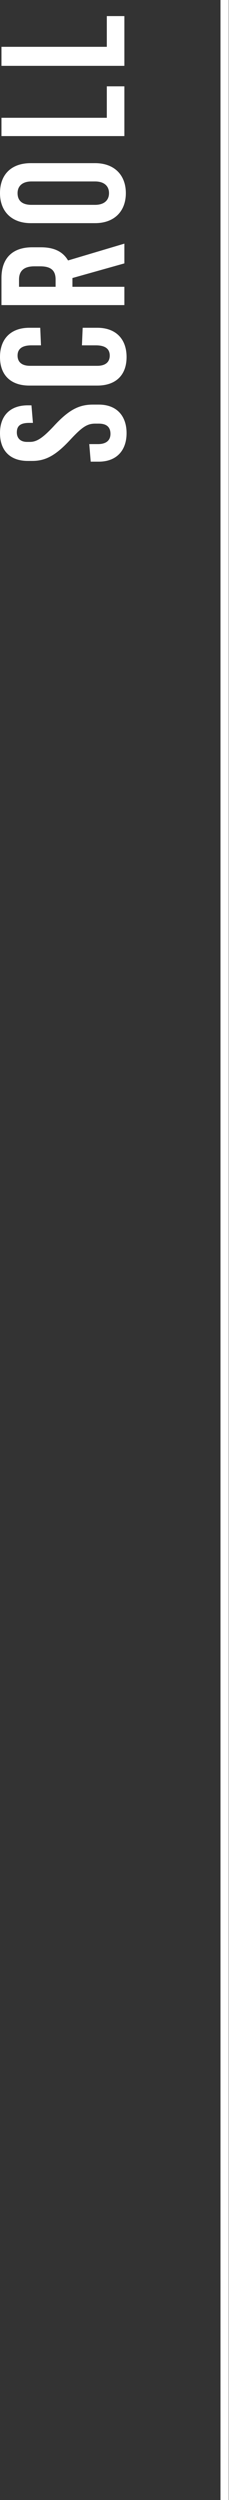 <?xml version="1.0" encoding="utf-8"?>
<!-- Generator: Adobe Illustrator 22.1.0, SVG Export Plug-In . SVG Version: 6.00 Build 0)  -->
<svg version="1.1" id="レイヤー_1" xmlns="http://www.w3.org/2000/svg" xmlns:xlink="http://www.w3.org/1999/xlink" x="0px"
	 y="0px" viewBox="0 0 31.3 341.7" style="enable-background:new 0 0 31.3 341.7;" xml:space="preserve">
<rect x="0" y="0" width="31.3" height="341.7" fill="#333333" stroke="none"/>
<style type="text/css">
	.st0{fill:#FFFFFF;}
	.st1{fill:none;stroke:#FFFFFF;stroke-width:1.125;stroke-miterlimit:10;}
</style>
<g>
	<g>
		<g>
			<path class="st0" d="M3.8,55.4h0.5l0.2,2.4H4c-1.2,0-1.7,0.4-1.7,1.3c0,0.7,0.4,1.3,1.4,1.3h0.4c0.9,0,1.7-0.5,3.2-2.1
				c2.1-2.3,3.5-3,5.4-3h0.8c2.5,0,3.8,1.6,3.8,3.9c0,2.4-1.4,3.9-3.8,3.9h-1.1l-0.2-2.4h1.2c1.1,0,1.7-0.5,1.7-1.4
				c0-0.8-0.4-1.4-1.6-1.4h-0.5c-1.1,0-1.8,0.5-3.3,2.1c-2.1,2.3-3.5,3-5.3,3H3.8C1.3,63,0,61.5,0,59.2C0,56.8,1.4,55.4,3.8,55.4z"
				/>
			<path class="st0" d="M4,44.8h1.5l0.1,2.4H4.3c-1.3,0-1.9,0.5-1.9,1.4c0,0.9,0.6,1.4,1.7,1.4h9.2c1.1,0,1.7-0.5,1.7-1.4
				c0-0.9-0.6-1.4-1.9-1.4h-1.9l0.1-2.4h2c2.5,0,4,1.5,4,4c0,2.5-1.5,3.9-4,3.9H4c-2.5,0-4-1.4-4-3.9C0,46.3,1.5,44.8,4,44.8z"/>
			<path class="st0" d="M9.9,38v1.2H17v2.5H0.2V38c0-2.7,1.5-4.2,4.2-4.2h1.2c1.8,0,3,0.6,3.7,1.8l7.7-2.3V36L9.9,38z M7.6,39.2v-1
				c0-1.2-0.6-1.8-2.1-1.8H4.7c-1.4,0-2.1,0.6-2.1,1.8v1H7.6z"/>
			<path class="st0" d="M4.2,22.3H13c2.6,0,4.2,1.6,4.2,4.1c0,2.5-1.6,4.1-4.2,4.1H4.2c-2.6,0-4.2-1.6-4.2-4.1
				C0,23.8,1.6,22.3,4.2,22.3z M4.3,28H13c1.2,0,1.9-0.6,1.9-1.6c0-1-0.7-1.6-1.9-1.6H4.3c-1.2,0-1.9,0.6-1.9,1.6
				C2.4,27.4,3,28,4.3,28z"/>
			<path class="st0" d="M14.6,11.8H17v6.8H0.2v-2.5h14.4V11.8z"/>
			<path class="st0" d="M14.6,2.2H17V9H0.2V6.4h14.4V2.2z"/>
		</g>
	</g>
	<line class="st1" x1="30.7" y1="0" x2="30.7" y2="341.7"/>
</g>
</svg>
